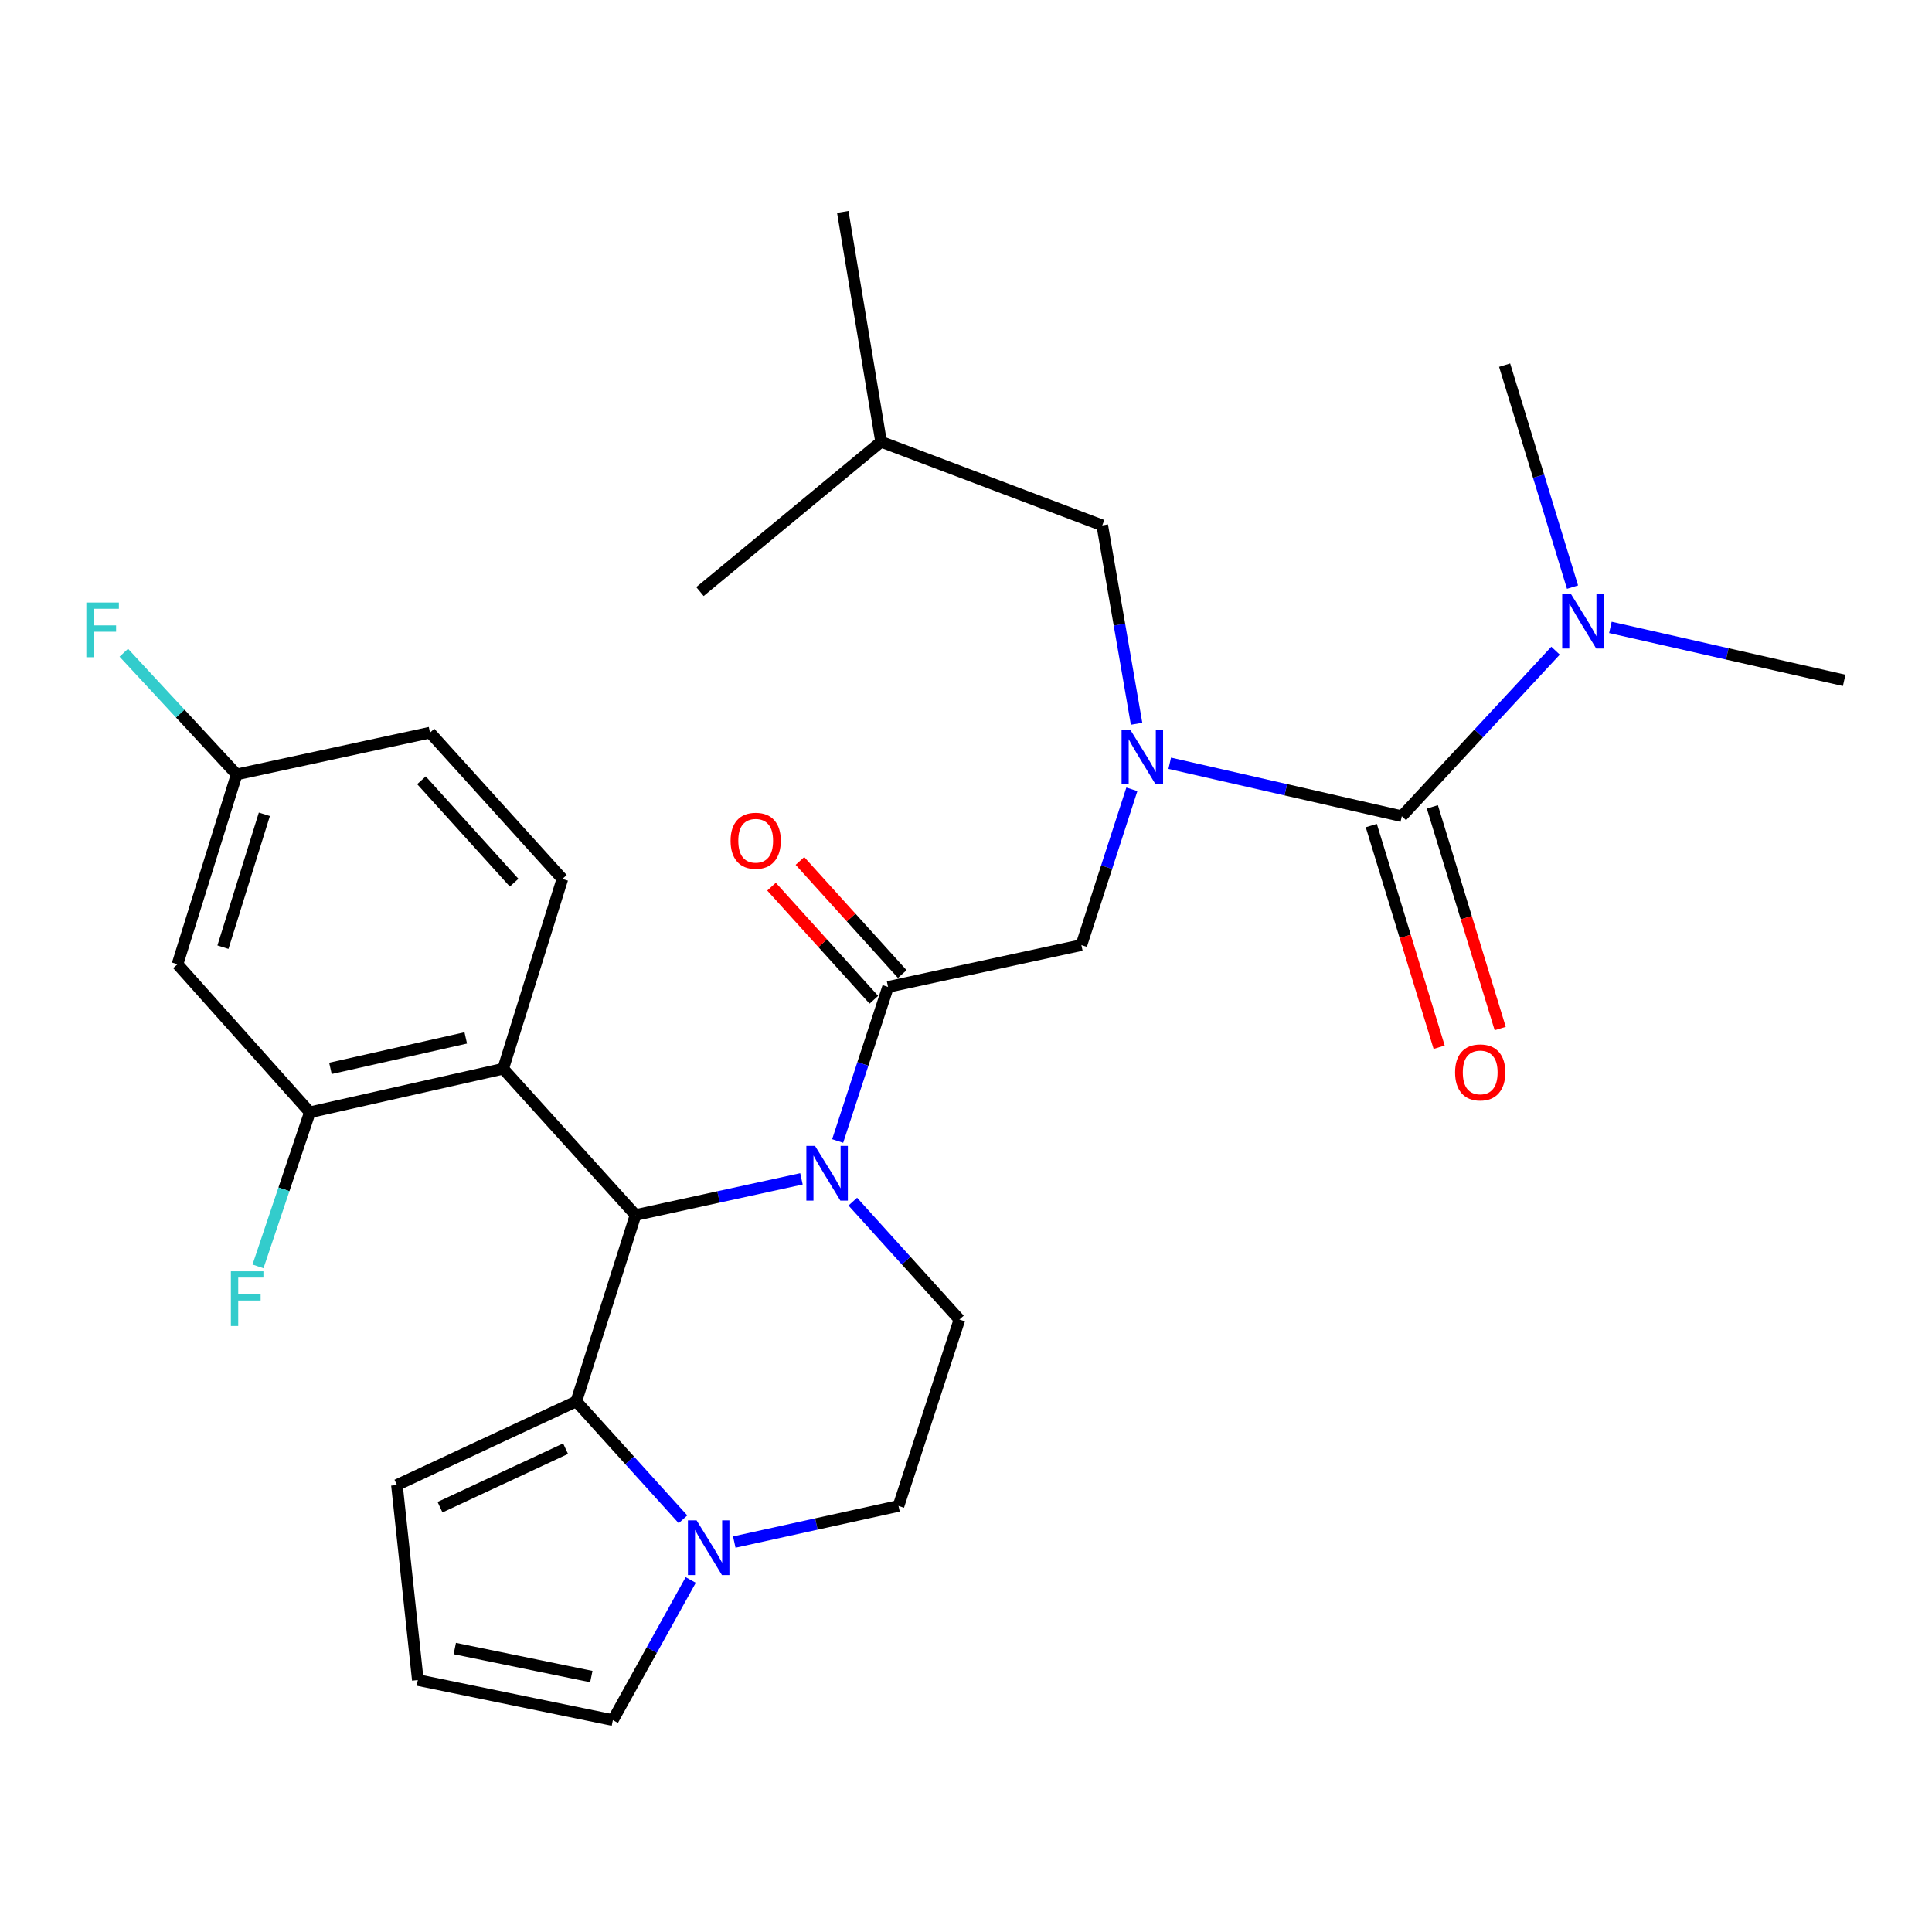 <?xml version='1.0' encoding='iso-8859-1'?>
<svg version='1.1' baseProfile='full'
              xmlns='http://www.w3.org/2000/svg'
                      xmlns:rdkit='http://www.rdkit.org/xml'
                      xmlns:xlink='http://www.w3.org/1999/xlink'
                  xml:space='preserve'
width='1000px' height='1000px' viewBox='0 0 1000 1000'>
<!-- END OF HEADER -->
<rect style='opacity:1.0;fill:#FFFFFF;stroke:none' width='1000' height='1000' x='0' y='0'> </rect>
<path class='bond-0' d='M 725.578,422.476 L 765.362,379.634' style='fill:none;fill-rule:evenodd;stroke:#000000;stroke-width:6px;stroke-linecap:butt;stroke-linejoin:miter;stroke-opacity:1' />
<path class='bond-0' d='M 765.362,379.634 L 805.147,336.792' style='fill:none;fill-rule:evenodd;stroke:#0000FF;stroke-width:6px;stroke-linecap:butt;stroke-linejoin:miter;stroke-opacity:1' />
<path class='bond-1' d='M 709.775,427.315 L 727.337,484.68' style='fill:none;fill-rule:evenodd;stroke:#000000;stroke-width:6px;stroke-linecap:butt;stroke-linejoin:miter;stroke-opacity:1' />
<path class='bond-1' d='M 727.337,484.68 L 744.899,542.045' style='fill:none;fill-rule:evenodd;stroke:#FF0000;stroke-width:6px;stroke-linecap:butt;stroke-linejoin:miter;stroke-opacity:1' />
<path class='bond-1' d='M 741.381,417.638 L 758.943,475.004' style='fill:none;fill-rule:evenodd;stroke:#000000;stroke-width:6px;stroke-linecap:butt;stroke-linejoin:miter;stroke-opacity:1' />
<path class='bond-1' d='M 758.943,475.004 L 776.505,532.369' style='fill:none;fill-rule:evenodd;stroke:#FF0000;stroke-width:6px;stroke-linecap:butt;stroke-linejoin:miter;stroke-opacity:1' />
<path class='bond-2' d='M 725.578,422.476 L 665.514,408.769' style='fill:none;fill-rule:evenodd;stroke:#000000;stroke-width:6px;stroke-linecap:butt;stroke-linejoin:miter;stroke-opacity:1' />
<path class='bond-2' d='M 665.514,408.769 L 605.451,395.061' style='fill:none;fill-rule:evenodd;stroke:#0000FF;stroke-width:6px;stroke-linecap:butt;stroke-linejoin:miter;stroke-opacity:1' />
<path class='bond-3' d='M 585.85,408.543 L 572.786,448.861' style='fill:none;fill-rule:evenodd;stroke:#0000FF;stroke-width:6px;stroke-linecap:butt;stroke-linejoin:miter;stroke-opacity:1' />
<path class='bond-3' d='M 572.786,448.861 L 559.722,489.18' style='fill:none;fill-rule:evenodd;stroke:#000000;stroke-width:6px;stroke-linecap:butt;stroke-linejoin:miter;stroke-opacity:1' />
<path class='bond-4' d='M 588.292,374.622 L 579.411,323.279' style='fill:none;fill-rule:evenodd;stroke:#0000FF;stroke-width:6px;stroke-linecap:butt;stroke-linejoin:miter;stroke-opacity:1' />
<path class='bond-4' d='M 579.411,323.279 L 570.531,271.936' style='fill:none;fill-rule:evenodd;stroke:#000000;stroke-width:6px;stroke-linecap:butt;stroke-linejoin:miter;stroke-opacity:1' />
<path class='bond-5' d='M 833.537,324.737 L 894.041,338.448' style='fill:none;fill-rule:evenodd;stroke:#0000FF;stroke-width:6px;stroke-linecap:butt;stroke-linejoin:miter;stroke-opacity:1' />
<path class='bond-5' d='M 894.041,338.448 L 954.545,352.159' style='fill:none;fill-rule:evenodd;stroke:#000000;stroke-width:6px;stroke-linecap:butt;stroke-linejoin:miter;stroke-opacity:1' />
<path class='bond-6' d='M 813.938,303.893 L 796.361,246.448' style='fill:none;fill-rule:evenodd;stroke:#0000FF;stroke-width:6px;stroke-linecap:butt;stroke-linejoin:miter;stroke-opacity:1' />
<path class='bond-6' d='M 796.361,246.448 L 778.784,189.002' style='fill:none;fill-rule:evenodd;stroke:#000000;stroke-width:6px;stroke-linecap:butt;stroke-linejoin:miter;stroke-opacity:1' />
<path class='bond-7' d='M 570.531,271.936 L 456.052,228.668' style='fill:none;fill-rule:evenodd;stroke:#000000;stroke-width:6px;stroke-linecap:butt;stroke-linejoin:miter;stroke-opacity:1' />
<path class='bond-8' d='M 459.655,510.82 L 559.722,489.18' style='fill:none;fill-rule:evenodd;stroke:#000000;stroke-width:6px;stroke-linecap:butt;stroke-linejoin:miter;stroke-opacity:1' />
<path class='bond-9' d='M 467.009,504.167 L 440.53,474.899' style='fill:none;fill-rule:evenodd;stroke:#000000;stroke-width:6px;stroke-linecap:butt;stroke-linejoin:miter;stroke-opacity:1' />
<path class='bond-9' d='M 440.53,474.899 L 414.051,445.631' style='fill:none;fill-rule:evenodd;stroke:#FF0000;stroke-width:6px;stroke-linecap:butt;stroke-linejoin:miter;stroke-opacity:1' />
<path class='bond-9' d='M 452.302,517.473 L 425.823,488.204' style='fill:none;fill-rule:evenodd;stroke:#000000;stroke-width:6px;stroke-linecap:butt;stroke-linejoin:miter;stroke-opacity:1' />
<path class='bond-9' d='M 425.823,488.204 L 399.344,458.936' style='fill:none;fill-rule:evenodd;stroke:#FF0000;stroke-width:6px;stroke-linecap:butt;stroke-linejoin:miter;stroke-opacity:1' />
<path class='bond-10' d='M 459.655,510.82 L 446.613,550.698' style='fill:none;fill-rule:evenodd;stroke:#000000;stroke-width:6px;stroke-linecap:butt;stroke-linejoin:miter;stroke-opacity:1' />
<path class='bond-10' d='M 446.613,550.698 L 433.571,590.575' style='fill:none;fill-rule:evenodd;stroke:#0000FF;stroke-width:6px;stroke-linecap:butt;stroke-linejoin:miter;stroke-opacity:1' />
<path class='bond-11' d='M 456.052,228.668 L 362.299,306.191' style='fill:none;fill-rule:evenodd;stroke:#000000;stroke-width:6px;stroke-linecap:butt;stroke-linejoin:miter;stroke-opacity:1' />
<path class='bond-12' d='M 456.052,228.668 L 436.22,109.672' style='fill:none;fill-rule:evenodd;stroke:#000000;stroke-width:6px;stroke-linecap:butt;stroke-linejoin:miter;stroke-opacity:1' />
<path class='bond-13' d='M 205.445,768.633 L 298.295,725.365' style='fill:none;fill-rule:evenodd;stroke:#000000;stroke-width:6px;stroke-linecap:butt;stroke-linejoin:miter;stroke-opacity:1' />
<path class='bond-13' d='M 227.75,780.119 L 292.745,749.832' style='fill:none;fill-rule:evenodd;stroke:#000000;stroke-width:6px;stroke-linecap:butt;stroke-linejoin:miter;stroke-opacity:1' />
<path class='bond-14' d='M 205.445,768.633 L 216.265,869.592' style='fill:none;fill-rule:evenodd;stroke:#000000;stroke-width:6px;stroke-linecap:butt;stroke-linejoin:miter;stroke-opacity:1' />
<path class='bond-15' d='M 216.265,869.592 L 317.224,890.328' style='fill:none;fill-rule:evenodd;stroke:#000000;stroke-width:6px;stroke-linecap:butt;stroke-linejoin:miter;stroke-opacity:1' />
<path class='bond-15' d='M 235.399,853.275 L 306.07,867.791' style='fill:none;fill-rule:evenodd;stroke:#000000;stroke-width:6px;stroke-linecap:butt;stroke-linejoin:miter;stroke-opacity:1' />
<path class='bond-16' d='M 317.224,890.328 L 337.372,854.061' style='fill:none;fill-rule:evenodd;stroke:#000000;stroke-width:6px;stroke-linecap:butt;stroke-linejoin:miter;stroke-opacity:1' />
<path class='bond-16' d='M 337.372,854.061 L 357.521,817.794' style='fill:none;fill-rule:evenodd;stroke:#0000FF;stroke-width:6px;stroke-linecap:butt;stroke-linejoin:miter;stroke-opacity:1' />
<path class='bond-17' d='M 298.295,725.365 L 325.904,755.878' style='fill:none;fill-rule:evenodd;stroke:#000000;stroke-width:6px;stroke-linecap:butt;stroke-linejoin:miter;stroke-opacity:1' />
<path class='bond-17' d='M 325.904,755.878 L 353.513,786.39' style='fill:none;fill-rule:evenodd;stroke:#0000FF;stroke-width:6px;stroke-linecap:butt;stroke-linejoin:miter;stroke-opacity:1' />
<path class='bond-18' d='M 298.295,725.365 L 328.947,628.901' style='fill:none;fill-rule:evenodd;stroke:#000000;stroke-width:6px;stroke-linecap:butt;stroke-linejoin:miter;stroke-opacity:1' />
<path class='bond-19' d='M 380.061,798.165 L 422.563,788.814' style='fill:none;fill-rule:evenodd;stroke:#0000FF;stroke-width:6px;stroke-linecap:butt;stroke-linejoin:miter;stroke-opacity:1' />
<path class='bond-19' d='M 422.563,788.814 L 465.065,779.464' style='fill:none;fill-rule:evenodd;stroke:#000000;stroke-width:6px;stroke-linecap:butt;stroke-linejoin:miter;stroke-opacity:1' />
<path class='bond-20' d='M 465.065,779.464 L 496.61,682.989' style='fill:none;fill-rule:evenodd;stroke:#000000;stroke-width:6px;stroke-linecap:butt;stroke-linejoin:miter;stroke-opacity:1' />
<path class='bond-21' d='M 496.61,682.989 L 469.007,652.477' style='fill:none;fill-rule:evenodd;stroke:#000000;stroke-width:6px;stroke-linecap:butt;stroke-linejoin:miter;stroke-opacity:1' />
<path class='bond-21' d='M 469.007,652.477 L 441.403,621.966' style='fill:none;fill-rule:evenodd;stroke:#0000FF;stroke-width:6px;stroke-linecap:butt;stroke-linejoin:miter;stroke-opacity:1' />
<path class='bond-22' d='M 414.833,610.168 L 371.89,619.535' style='fill:none;fill-rule:evenodd;stroke:#0000FF;stroke-width:6px;stroke-linecap:butt;stroke-linejoin:miter;stroke-opacity:1' />
<path class='bond-22' d='M 371.89,619.535 L 328.947,628.901' style='fill:none;fill-rule:evenodd;stroke:#000000;stroke-width:6px;stroke-linecap:butt;stroke-linejoin:miter;stroke-opacity:1' />
<path class='bond-23' d='M 328.947,628.901 L 260.437,553.184' style='fill:none;fill-rule:evenodd;stroke:#000000;stroke-width:6px;stroke-linecap:butt;stroke-linejoin:miter;stroke-opacity:1' />
<path class='bond-24' d='M 160.381,575.717 L 260.437,553.184' style='fill:none;fill-rule:evenodd;stroke:#000000;stroke-width:6px;stroke-linecap:butt;stroke-linejoin:miter;stroke-opacity:1' />
<path class='bond-24' d='M 171.032,552.989 L 241.071,537.216' style='fill:none;fill-rule:evenodd;stroke:#000000;stroke-width:6px;stroke-linecap:butt;stroke-linejoin:miter;stroke-opacity:1' />
<path class='bond-25' d='M 160.381,575.717 L 91.87,499.097' style='fill:none;fill-rule:evenodd;stroke:#000000;stroke-width:6px;stroke-linecap:butt;stroke-linejoin:miter;stroke-opacity:1' />
<path class='bond-26' d='M 160.381,575.717 L 146.962,615.596' style='fill:none;fill-rule:evenodd;stroke:#000000;stroke-width:6px;stroke-linecap:butt;stroke-linejoin:miter;stroke-opacity:1' />
<path class='bond-26' d='M 146.962,615.596 L 133.543,655.476' style='fill:none;fill-rule:evenodd;stroke:#33CCCC;stroke-width:6px;stroke-linecap:butt;stroke-linejoin:miter;stroke-opacity:1' />
<path class='bond-27' d='M 260.437,553.184 L 291.089,454.925' style='fill:none;fill-rule:evenodd;stroke:#000000;stroke-width:6px;stroke-linecap:butt;stroke-linejoin:miter;stroke-opacity:1' />
<path class='bond-28' d='M 91.87,499.097 L 122.501,400.837' style='fill:none;fill-rule:evenodd;stroke:#000000;stroke-width:6px;stroke-linecap:butt;stroke-linejoin:miter;stroke-opacity:1' />
<path class='bond-28' d='M 115.399,490.26 L 136.84,421.478' style='fill:none;fill-rule:evenodd;stroke:#000000;stroke-width:6px;stroke-linecap:butt;stroke-linejoin:miter;stroke-opacity:1' />
<path class='bond-29' d='M 291.089,454.925 L 222.578,379.208' style='fill:none;fill-rule:evenodd;stroke:#000000;stroke-width:6px;stroke-linecap:butt;stroke-linejoin:miter;stroke-opacity:1' />
<path class='bond-29' d='M 266.106,456.874 L 218.149,403.872' style='fill:none;fill-rule:evenodd;stroke:#000000;stroke-width:6px;stroke-linecap:butt;stroke-linejoin:miter;stroke-opacity:1' />
<path class='bond-30' d='M 122.501,400.837 L 222.578,379.208' style='fill:none;fill-rule:evenodd;stroke:#000000;stroke-width:6px;stroke-linecap:butt;stroke-linejoin:miter;stroke-opacity:1' />
<path class='bond-31' d='M 122.501,400.837 L 93.29,369.344' style='fill:none;fill-rule:evenodd;stroke:#000000;stroke-width:6px;stroke-linecap:butt;stroke-linejoin:miter;stroke-opacity:1' />
<path class='bond-31' d='M 93.29,369.344 L 64.08,337.852' style='fill:none;fill-rule:evenodd;stroke:#33CCCC;stroke-width:6px;stroke-linecap:butt;stroke-linejoin:miter;stroke-opacity:1' />
<path  class='atom-1' d='M 585.007 377.664
L 594.287 392.664
Q 595.207 394.144, 596.687 396.824
Q 598.167 399.504, 598.247 399.664
L 598.247 377.664
L 602.007 377.664
L 602.007 405.984
L 598.127 405.984
L 588.167 389.584
Q 587.007 387.664, 585.767 385.464
Q 584.567 383.264, 584.207 382.584
L 584.207 405.984
L 580.527 405.984
L 580.527 377.664
L 585.007 377.664
' fill='#0000FF'/>
<path  class='atom-2' d='M 813.071 307.357
L 822.351 322.357
Q 823.271 323.837, 824.751 326.517
Q 826.231 329.197, 826.311 329.357
L 826.311 307.357
L 830.071 307.357
L 830.071 335.677
L 826.191 335.677
L 816.231 319.277
Q 815.071 317.357, 813.831 315.157
Q 812.631 312.957, 812.271 312.277
L 812.271 335.677
L 808.591 335.677
L 808.591 307.357
L 813.071 307.357
' fill='#0000FF'/>
<path  class='atom-3' d='M 753.147 555.071
Q 753.147 548.271, 756.507 544.471
Q 759.867 540.671, 766.147 540.671
Q 772.427 540.671, 775.787 544.471
Q 779.147 548.271, 779.147 555.071
Q 779.147 561.951, 775.747 565.871
Q 772.347 569.751, 766.147 569.751
Q 759.907 569.751, 756.507 565.871
Q 753.147 561.991, 753.147 555.071
M 766.147 566.551
Q 770.467 566.551, 772.787 563.671
Q 775.147 560.751, 775.147 555.071
Q 775.147 549.511, 772.787 546.711
Q 770.467 543.871, 766.147 543.871
Q 761.827 543.871, 759.467 546.671
Q 757.147 549.471, 757.147 555.071
Q 757.147 560.791, 759.467 563.671
Q 761.827 566.551, 766.147 566.551
' fill='#FF0000'/>
<path  class='atom-7' d='M 378.145 435.172
Q 378.145 428.372, 381.505 424.572
Q 384.865 420.772, 391.145 420.772
Q 397.425 420.772, 400.785 424.572
Q 404.145 428.372, 404.145 435.172
Q 404.145 442.052, 400.745 445.972
Q 397.345 449.852, 391.145 449.852
Q 384.905 449.852, 381.505 445.972
Q 378.145 442.092, 378.145 435.172
M 391.145 446.652
Q 395.465 446.652, 397.785 443.772
Q 400.145 440.852, 400.145 435.172
Q 400.145 429.612, 397.785 426.812
Q 395.465 423.972, 391.145 423.972
Q 386.825 423.972, 384.465 426.772
Q 382.145 429.572, 382.145 435.172
Q 382.145 440.892, 384.465 443.772
Q 386.825 446.652, 391.145 446.652
' fill='#FF0000'/>
<path  class='atom-13' d='M 360.546 786.921
L 369.826 801.921
Q 370.746 803.401, 372.226 806.081
Q 373.706 808.761, 373.786 808.921
L 373.786 786.921
L 377.546 786.921
L 377.546 815.241
L 373.666 815.241
L 363.706 798.841
Q 362.546 796.921, 361.306 794.721
Q 360.106 792.521, 359.746 791.841
L 359.746 815.241
L 356.066 815.241
L 356.066 786.921
L 360.546 786.921
' fill='#0000FF'/>
<path  class='atom-16' d='M 421.85 593.112
L 431.13 608.112
Q 432.05 609.592, 433.53 612.272
Q 435.01 614.952, 435.09 615.112
L 435.09 593.112
L 438.85 593.112
L 438.85 621.432
L 434.97 621.432
L 425.01 605.032
Q 423.85 603.112, 422.61 600.912
Q 421.41 598.712, 421.05 598.032
L 421.05 621.432
L 417.37 621.432
L 417.37 593.112
L 421.85 593.112
' fill='#0000FF'/>
<path  class='atom-23' d='M 119.502 658.02
L 136.342 658.02
L 136.342 661.26
L 123.302 661.26
L 123.302 669.86
L 134.902 669.86
L 134.902 673.14
L 123.302 673.14
L 123.302 686.34
L 119.502 686.34
L 119.502 658.02
' fill='#33CCCC'/>
<path  class='atom-25' d='M 44.689 311.864
L 61.529 311.864
L 61.529 315.104
L 48.489 315.104
L 48.489 323.704
L 60.089 323.704
L 60.089 326.984
L 48.489 326.984
L 48.489 340.184
L 44.689 340.184
L 44.689 311.864
' fill='#33CCCC'/>
</svg>
